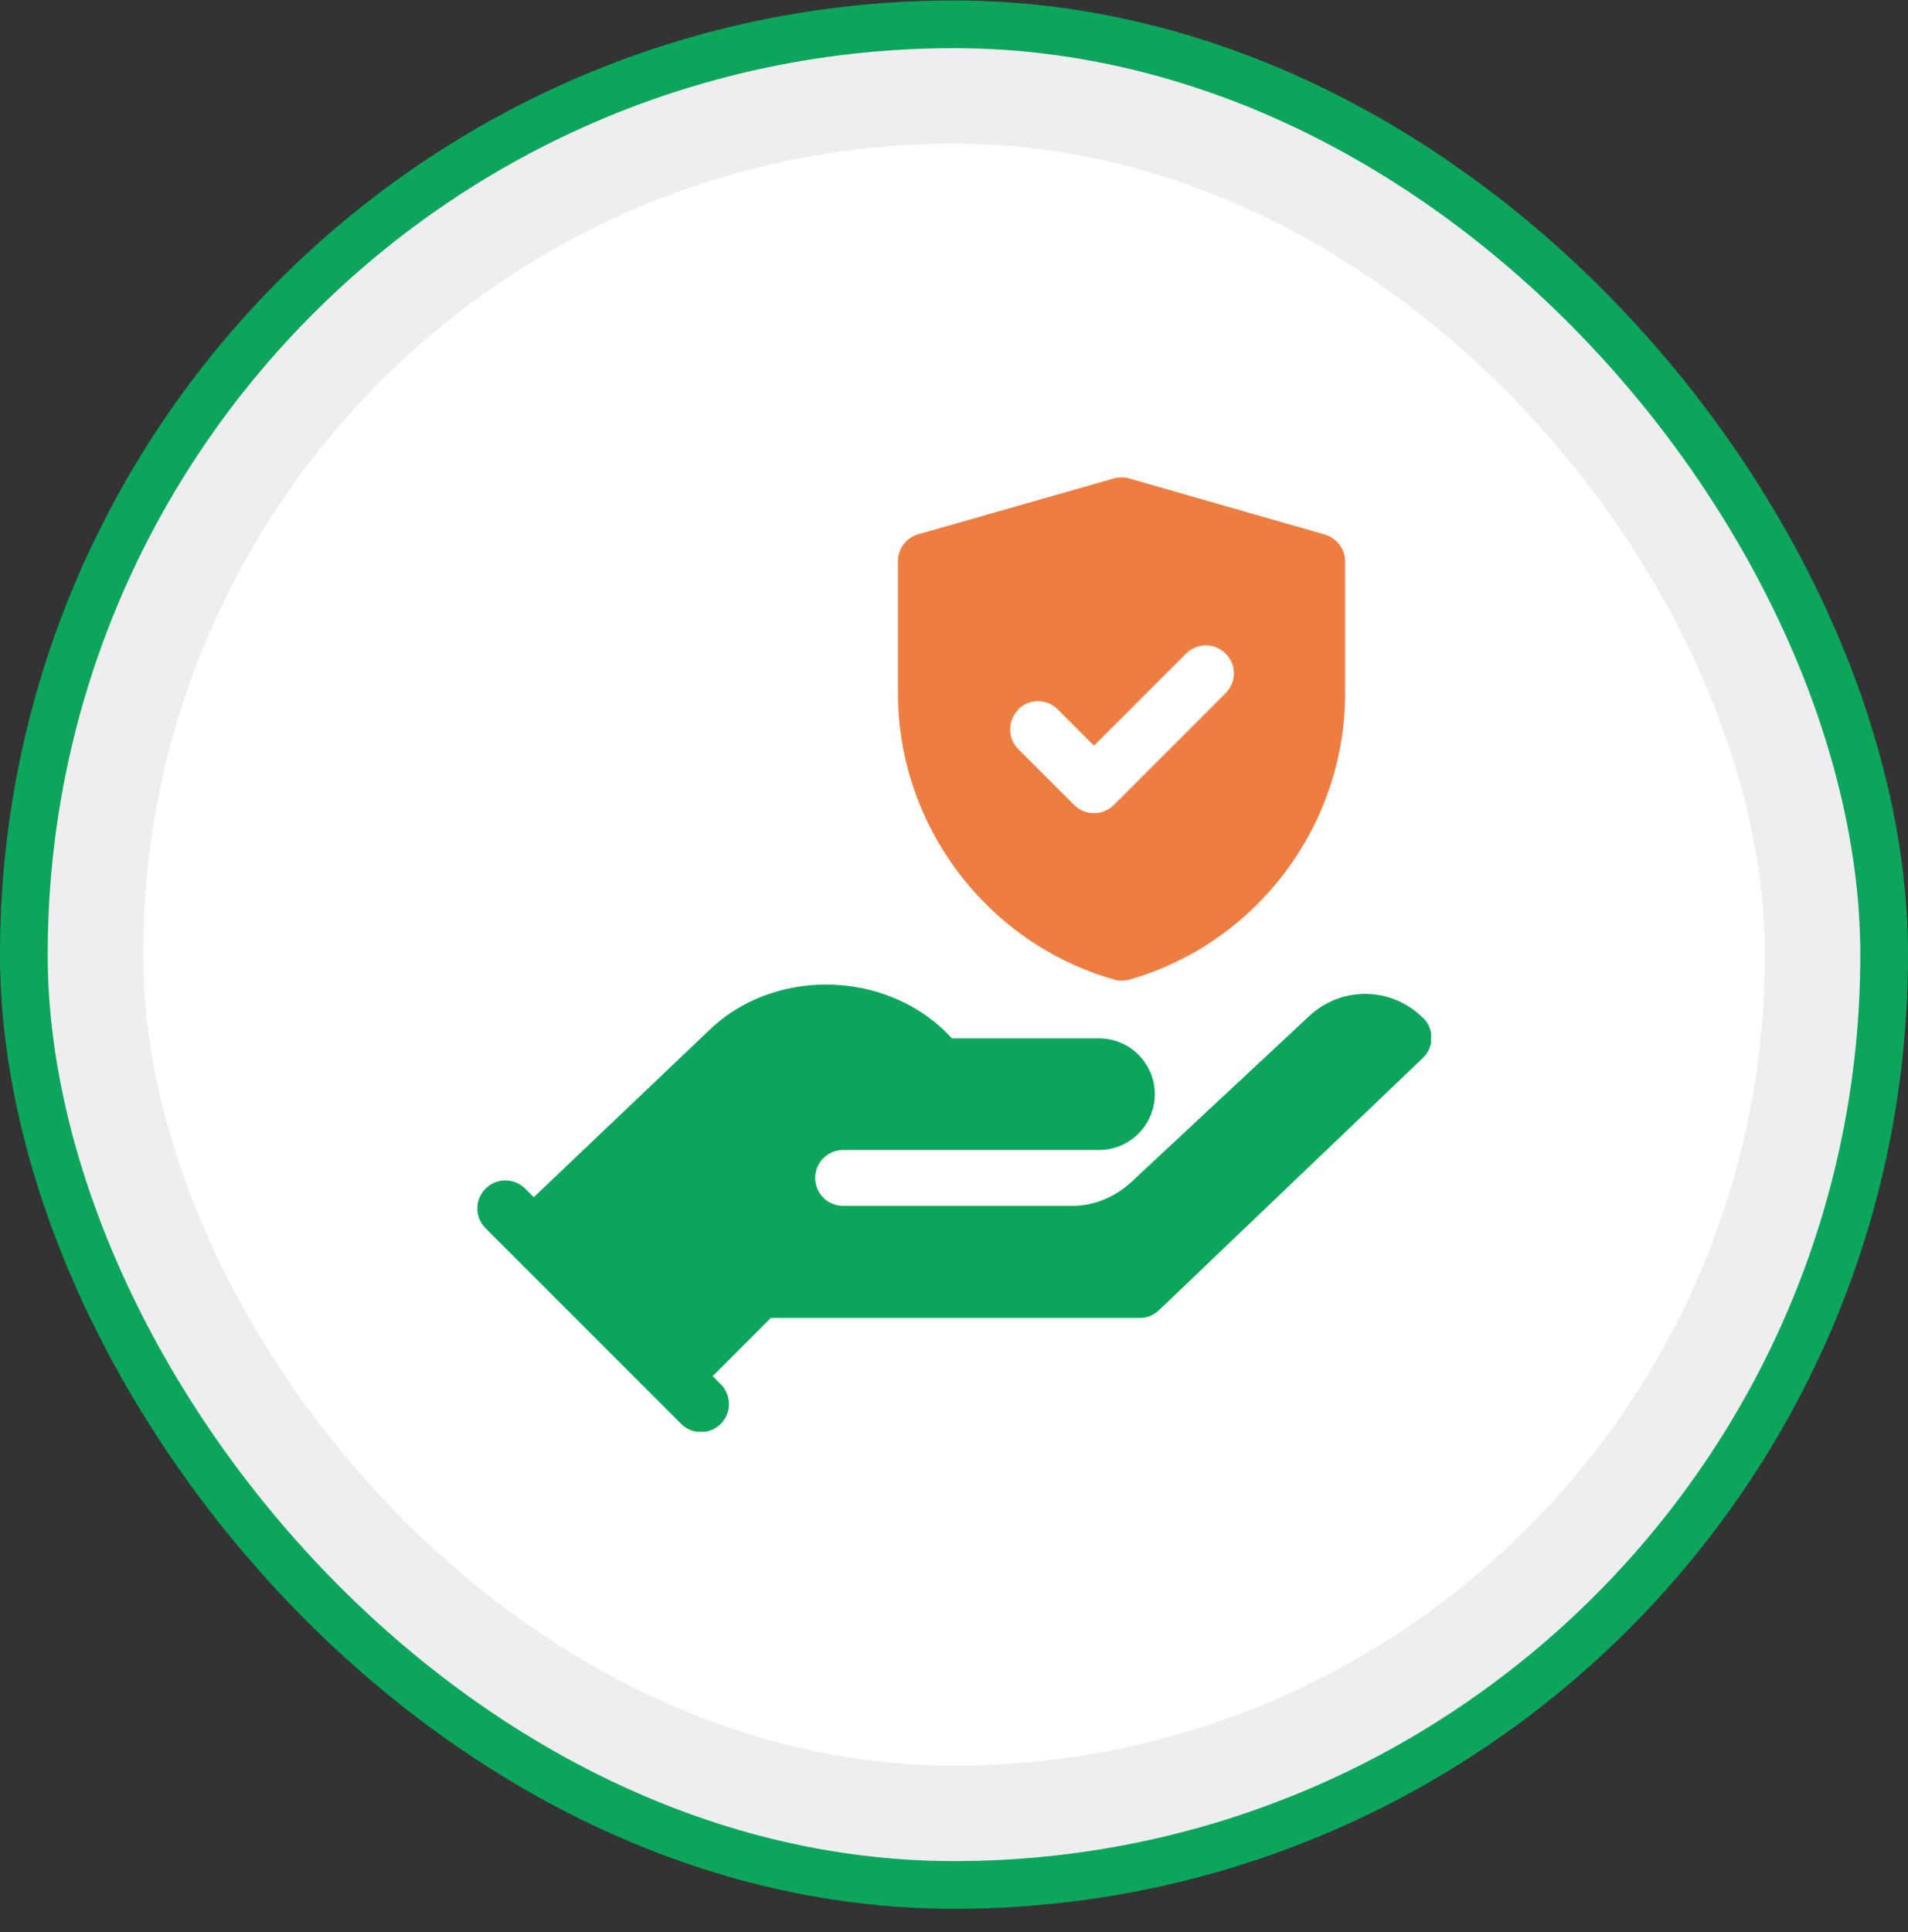 <svg width="80" height="81" viewBox="0 0 80 81" fill="none" xmlns="http://www.w3.org/2000/svg">
<rect x="0" y="0" width="80" height="81" fill="#333333" stroke="none"/>
<rect x="1" y="1.02" width="78" height="78" rx="39" fill="#EEEEF1"/>
<rect x="1" y="1.02" width="78" height="78" rx="39" stroke="#0BA65C" stroke-width="2"/>
<rect x="6" y="6.02" width="68" height="68" rx="34" fill="white"/>
<g clip-path="url(#clip0_10110_33765)">
<path d="M46.71 41.069C46.82 41.099 46.93 41.109 47.03 41.109C47.13 41.109 47.25 41.099 47.35 41.069C52.68 39.549 56.4 34.609 56.4 29.069V23.539C56.4 23.019 56.05 22.559 55.55 22.409L47.35 20.059C47.14 19.999 46.92 19.999 46.7 20.059L38.5 22.399C38 22.539 37.65 22.999 37.65 23.529V29.059C37.65 34.599 41.37 39.539 46.7 41.059L46.71 41.069ZM42.69 29.739C43.15 29.279 43.89 29.279 44.35 29.739L45.87 31.259L49.73 27.399C50.19 26.939 50.93 26.939 51.39 27.399C51.85 27.859 51.85 28.599 51.39 29.059L46.7 33.749C46.47 33.979 46.17 34.089 45.87 34.089C45.57 34.089 45.27 33.979 45.04 33.749L42.7 31.409C42.24 30.949 42.24 30.209 42.7 29.749L42.69 29.739Z" fill="#EE7D42"/>
<path d="M59.66 42.67C58.35 41.36 56.25 41.33 54.9 42.59L47.45 49.54C46.75 50.19 45.87 50.55 44.97 50.55H35.35C34.7 50.55 34.18 50.03 34.18 49.38C34.18 48.73 34.7 48.21 35.35 48.21H46.08C47.37 48.21 48.42 47.16 48.42 45.87C48.42 44.58 47.37 43.53 46.08 43.53H39.91H39.89C39.89 43.53 39.89 43.53 39.91 43.53C37.36 40.71 32.62 40.5 29.83 43.1L22.38 50.19L22.02 49.83C21.56 49.37 20.82 49.37 20.36 49.83C19.9 50.29 19.9 51.03 20.36 51.49C20.59 51.72 28.07 59.2 28.56 59.69C29.02 60.15 29.76 60.15 30.22 59.69C30.68 59.23 30.68 58.49 30.22 58.03L29.88 57.69L32.32 55.25H47.79C48.09 55.25 48.38 55.13 48.6 54.92L59.66 44.35C59.89 44.13 60.02 43.83 60.02 43.52C60.02 43.2 59.9 42.9 59.68 42.68L59.66 42.67Z" fill="#0BA65C"/>
</g>
<defs>
<clipPath id="clip0_10110_33765">
<rect width="40" height="40" fill="white" transform="translate(20 20.02)"/>
</clipPath>
</defs>
</svg>
